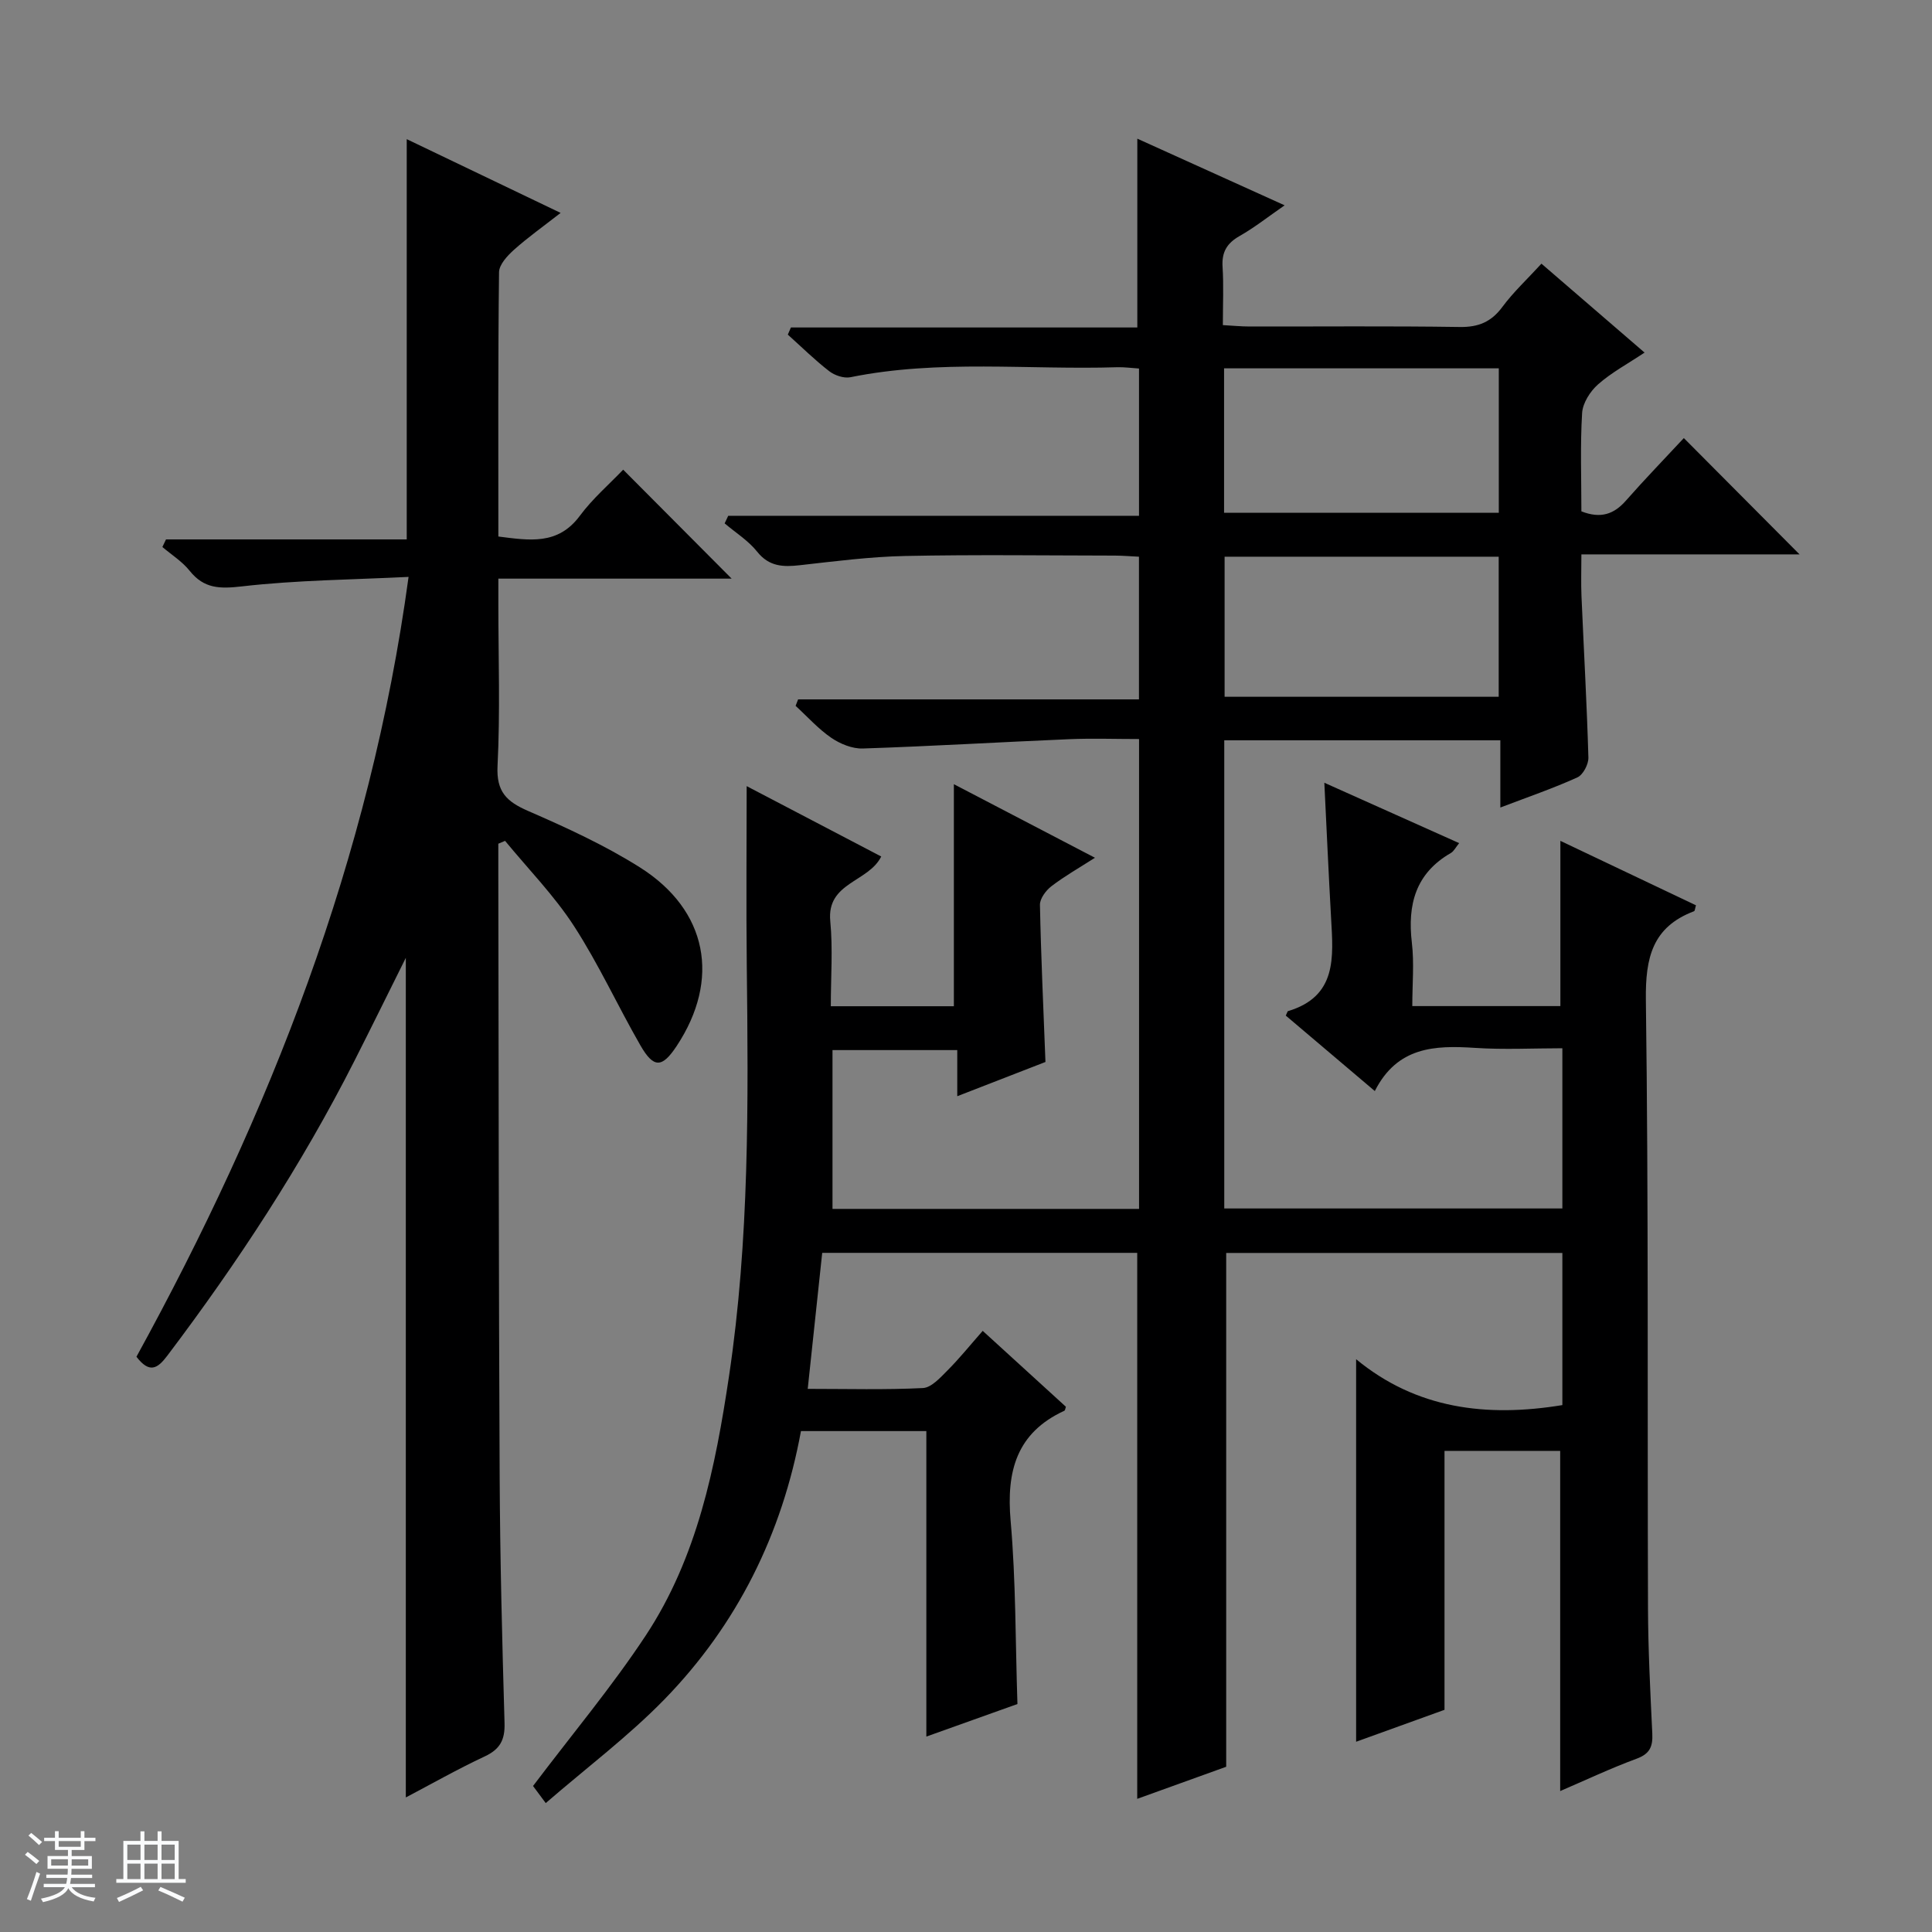 <svg enable-background="new 0 0 400 400" viewBox="0 0 400 400" xmlns="http://www.w3.org/2000/svg"><rect x="0" y="0" width="400" height="400" fill="#808080" stroke="none"/><path d="m5.17 384 .56-.58c.85.61 1.65 1.24 2.4 1.87l-.59.64c-.84-.73-1.63-1.38-2.37-1.93m1.22 9.53-.82-.34c.71-1.76 1.37-3.64 1.98-5.63.24.13.5.25.76.36-.6 1.67-1.24 3.54-1.92 5.61m-.5-13.5.57-.54c.56.44 1.31 1.06 2.26 1.87l-.64.64c-.68-.66-1.41-1.32-2.19-1.97m3.25.46h2.24v-1.36h.77v1.36h4.57v-1.36h.76v1.36h2.28v.69h-2.28v1.84h-2.64v1.26h4.18v2.64h-4.21c0 .45-.02.86-.05 1.21h4.32v.69h-4.38c-.04.34-.1.75-.19 1.22h5.15v.69h-4.82c.87 1.19 2.51 1.92 4.93 2.19-.17.31-.3.57-.37.76-2.77-.49-4.52-1.41-5.26-2.76-.56 1.26-2.3 2.23-5.24 2.9-.12-.24-.26-.48-.43-.72 2.73-.55 4.38-1.34 4.96-2.38h-4.38v-.69h4.65c.1-.38.17-.79.21-1.22h-4.32v-.69h4.4c.03-.34.05-.75.05-1.21h-4.2v-2.64h4.23v-1.26h-2.69v-1.84h-2.24zm1.46 4.46v1.29h3.45c.01-.4.02-.57.01-.53v-.32-.45h-3.46zm1.55-2.59h4.57v-1.19h-4.57zm6.11 2.59h-3.42v.77c-.01.19-.01.37-.02.53h3.44z" fill="#fafbfc"/><path d="m32.63 379.16h.82v1.98h3.54v7.89h1.46v.78h-14.37v-.78h1.46v-7.89h3.54v-1.98h.82v1.98h2.73zm-3.49 11.48.5.73c-1.61.82-3.28 1.63-5 2.41-.13-.27-.28-.55-.44-.82 1.75-.72 3.4-1.49 4.94-2.32m-2.78-5.55h2.73v-3.18h-2.73zm0 3.95h2.73v-3.2h-2.73zm3.54-3.95h2.73v-3.18h-2.73zm0 3.95h2.73v-3.2h-2.73zm7.89 4.68c-1.84-.92-3.51-1.7-5.02-2.32l.45-.73c1.89.8 3.57 1.55 5.04 2.23zm-1.62-11.81h-2.73v3.18h2.73zm-2.73 7.13h2.73v-3.2h-2.73v3.19z" fill="#fafbfc"/><g fill="#000001"><path d="m112.99 373.31c-1.57-2.12-2.43-3.27-2.63-3.54 8.07-10.69 16.31-20.52 23.33-31.15 10.67-16.17 14.42-34.82 17.24-53.67 4.23-28.26 4.01-56.7 3.68-85.15-.14-12.45-.02-24.89-.02-37.04 8.52 4.46 18.19 9.51 27.86 14.57-2.66 5.36-11.33 5.33-10.55 13.39.55 5.73.11 11.56.11 17.61h25.48c0-15.21 0-30.25 0-45.97 9.55 4.98 19.04 9.93 29.21 15.23-3.33 2.13-6.31 3.82-9.01 5.89-1.14.87-2.4 2.56-2.38 3.85.21 10.63.71 21.26 1.14 32.54-5.58 2.17-11.7 4.54-18.26 7.09 0-3.34 0-6.25 0-9.55-8.71 0-17.1 0-25.83 0v32.88h63.47c0-32.42 0-64.53 0-97.28-4.9 0-9.68-.17-14.44.03-14.26.6-28.5 1.46-42.77 1.93-2.17.07-4.68-.96-6.52-2.22-2.7-1.85-4.94-4.38-7.38-6.61.17-.45.35-.89.52-1.34h70.57c0-10.25 0-19.69 0-29.54-1.71-.08-3.31-.22-4.92-.23-14.5-.02-29-.22-43.49.08-7.28.15-14.55 1.1-21.79 1.91-3.47.39-6.37.31-8.85-2.8-1.82-2.29-4.46-3.93-6.73-5.86.25-.52.49-1.04.74-1.57h85.05c0-10.59 0-20.37 0-30.49-1.57-.1-3.01-.31-4.45-.27-18.43.58-36.97-1.65-55.3 2.07-1.35.27-3.25-.37-4.39-1.25-3.01-2.33-5.73-5.02-8.57-7.57.21-.49.43-.99.64-1.48h71.72c0-13.4 0-25.97 0-39.09 10.04 4.54 19.98 9.04 30.5 13.8-3.36 2.32-6.2 4.58-9.32 6.35-2.66 1.51-3.73 3.36-3.53 6.41.24 3.81.06 7.64.06 12.04 2.02.11 3.78.29 5.54.29 14.5.02 29-.12 43.49.1 3.9.06 6.55-1.05 8.86-4.18 2.26-3.05 5.09-5.68 8.07-8.93 7 6.04 13.87 11.96 21.35 18.41-3.52 2.34-6.87 4.14-9.64 6.59-1.62 1.43-3.16 3.85-3.29 5.91-.41 6.77-.15 13.58-.15 20.37 3.99 1.56 6.73.61 9.22-2.22 3.96-4.5 8.14-8.81 11.99-12.95 8.4 8.44 16.12 16.2 23.96 24.08-14.57 0-29.43 0-45.17 0 0 3.21-.1 5.95.02 8.68.48 11.13 1.11 22.25 1.43 33.38.04 1.39-1.1 3.58-2.28 4.11-4.95 2.25-10.13 4.02-15.95 6.24 0-4.92 0-9.31 0-13.92-19.37 0-38.11 0-57.16 0v96.93h70c0-10.85 0-21.59 0-33.17-5.98 0-12.08.32-18.13-.08-8.3-.54-16.05-.25-20.7 8.94-6.56-5.56-12.55-10.64-18.43-15.62.31-.66.35-.89.44-.92 10.2-3.05 9.39-11.18 8.94-19.21-.51-9.11-.92-18.23-1.4-28.08 9.33 4.18 18.42 8.25 27.91 12.5-.72.88-1.09 1.68-1.71 2.04-7.31 4.21-9.01 10.67-8.08 18.58.5 4.22.09 8.55.09 13.12h30.66c0-11.55 0-22.78 0-34.21 9.09 4.32 18.6 8.84 28.07 13.34-.2.66-.22 1.17-.4 1.23-8.61 3.27-10.08 9.59-9.97 18.34.56 41.99.3 83.99.44 125.98.03 8.65.48 17.29.89 25.93.12 2.64-.46 4.18-3.22 5.2-5.45 2.01-10.72 4.51-15.85 6.71 0-23.4 0-46.72 0-70.43-7.61 0-15.69 0-23.95 0v53.61c-5.57 2.01-11.92 4.3-18.3 6.61 0-26.22 0-52.16 0-79.2 12.47 10.29 27 12.08 42.7 9.5 0-10.27 0-20.68 0-31.5-23.17 0-46.39 0-69.6 0v106.38c-5.48 1.97-11.8 4.25-18.42 6.64 0-37.92 0-75.29 0-113.04-21.38 0-43.09 0-65.22 0-.98 9.2-1.96 18.37-3 28.16 8.28 0 16.08.22 23.85-.17 1.76-.09 3.59-2.15 5.07-3.63 2.46-2.46 4.65-5.19 7.31-8.21 6.23 5.68 11.72 10.69 17.22 15.71-.12.32-.14.74-.32.83-9.93 4.58-12.02 12.56-11.12 22.8 1.09 12.39.98 24.89 1.41 37.92-6.1 2.18-12.58 4.5-18.86 6.74 0-21.2 0-42.08 0-63.25-8.33 0-16.92 0-25.96 0-3.9 21.27-13.18 40.05-28.27 55.55-7.47 7.66-16.14 14.17-24.57 21.47zm140.44-297.05v29.91h56.88c0-10.17 0-19.91 0-29.91-18.99 0-37.71 0-56.88 0zm56.86 39c-19.1 0-37.83 0-56.75 0v29h56.75c0-9.72 0-19.12 0-29z"/><path d="m34.37 111.68h49.84c0-27.85 0-55.15 0-82.87 10.35 4.96 20.63 9.89 31.86 15.27-3.64 2.84-6.8 5.08-9.67 7.65-1.36 1.22-3.06 3.06-3.08 4.63-.22 18.14-.14 36.28-.14 54.72 6.43.81 12.33 1.84 16.87-4.29 2.64-3.56 6.08-6.52 8.97-9.55 7.71 7.75 14.96 15.03 22.46 22.56-15.85 0-31.72 0-48.3 0v5.29c0 11.16.39 22.35-.17 33.48-.27 5.35 1.87 7.39 6.33 9.33 7.91 3.44 15.84 7.08 23.11 11.66 14.09 8.89 16.76 23.24 7.63 37.03-2.99 4.51-4.73 4.63-7.47-.12-4.71-8.18-8.65-16.84-13.77-24.74-4.09-6.31-9.46-11.79-14.27-17.64-.47.2-.94.39-1.4.59v5.21c.08 41.98.07 83.97.28 125.95.08 16.97.52 33.95 1.01 50.92.1 3.46-.93 5.4-4.09 6.88-5.68 2.66-11.15 5.77-16.35 8.5 0-57.88 0-115.55 0-173.83-3.67 7.36-7.12 14.39-10.66 21.37-10.94 21.58-24.15 41.72-38.72 61-2.04 2.71-3.7 3.72-6.39.22 27.56-50.21 48.4-103.05 56.34-161.46-11.67.58-23.14.66-34.46 1.96-4.61.53-7.88.51-10.87-3.23-1.53-1.92-3.74-3.3-5.64-4.92.26-.51.5-1.04.75-1.57z"/></g></svg>